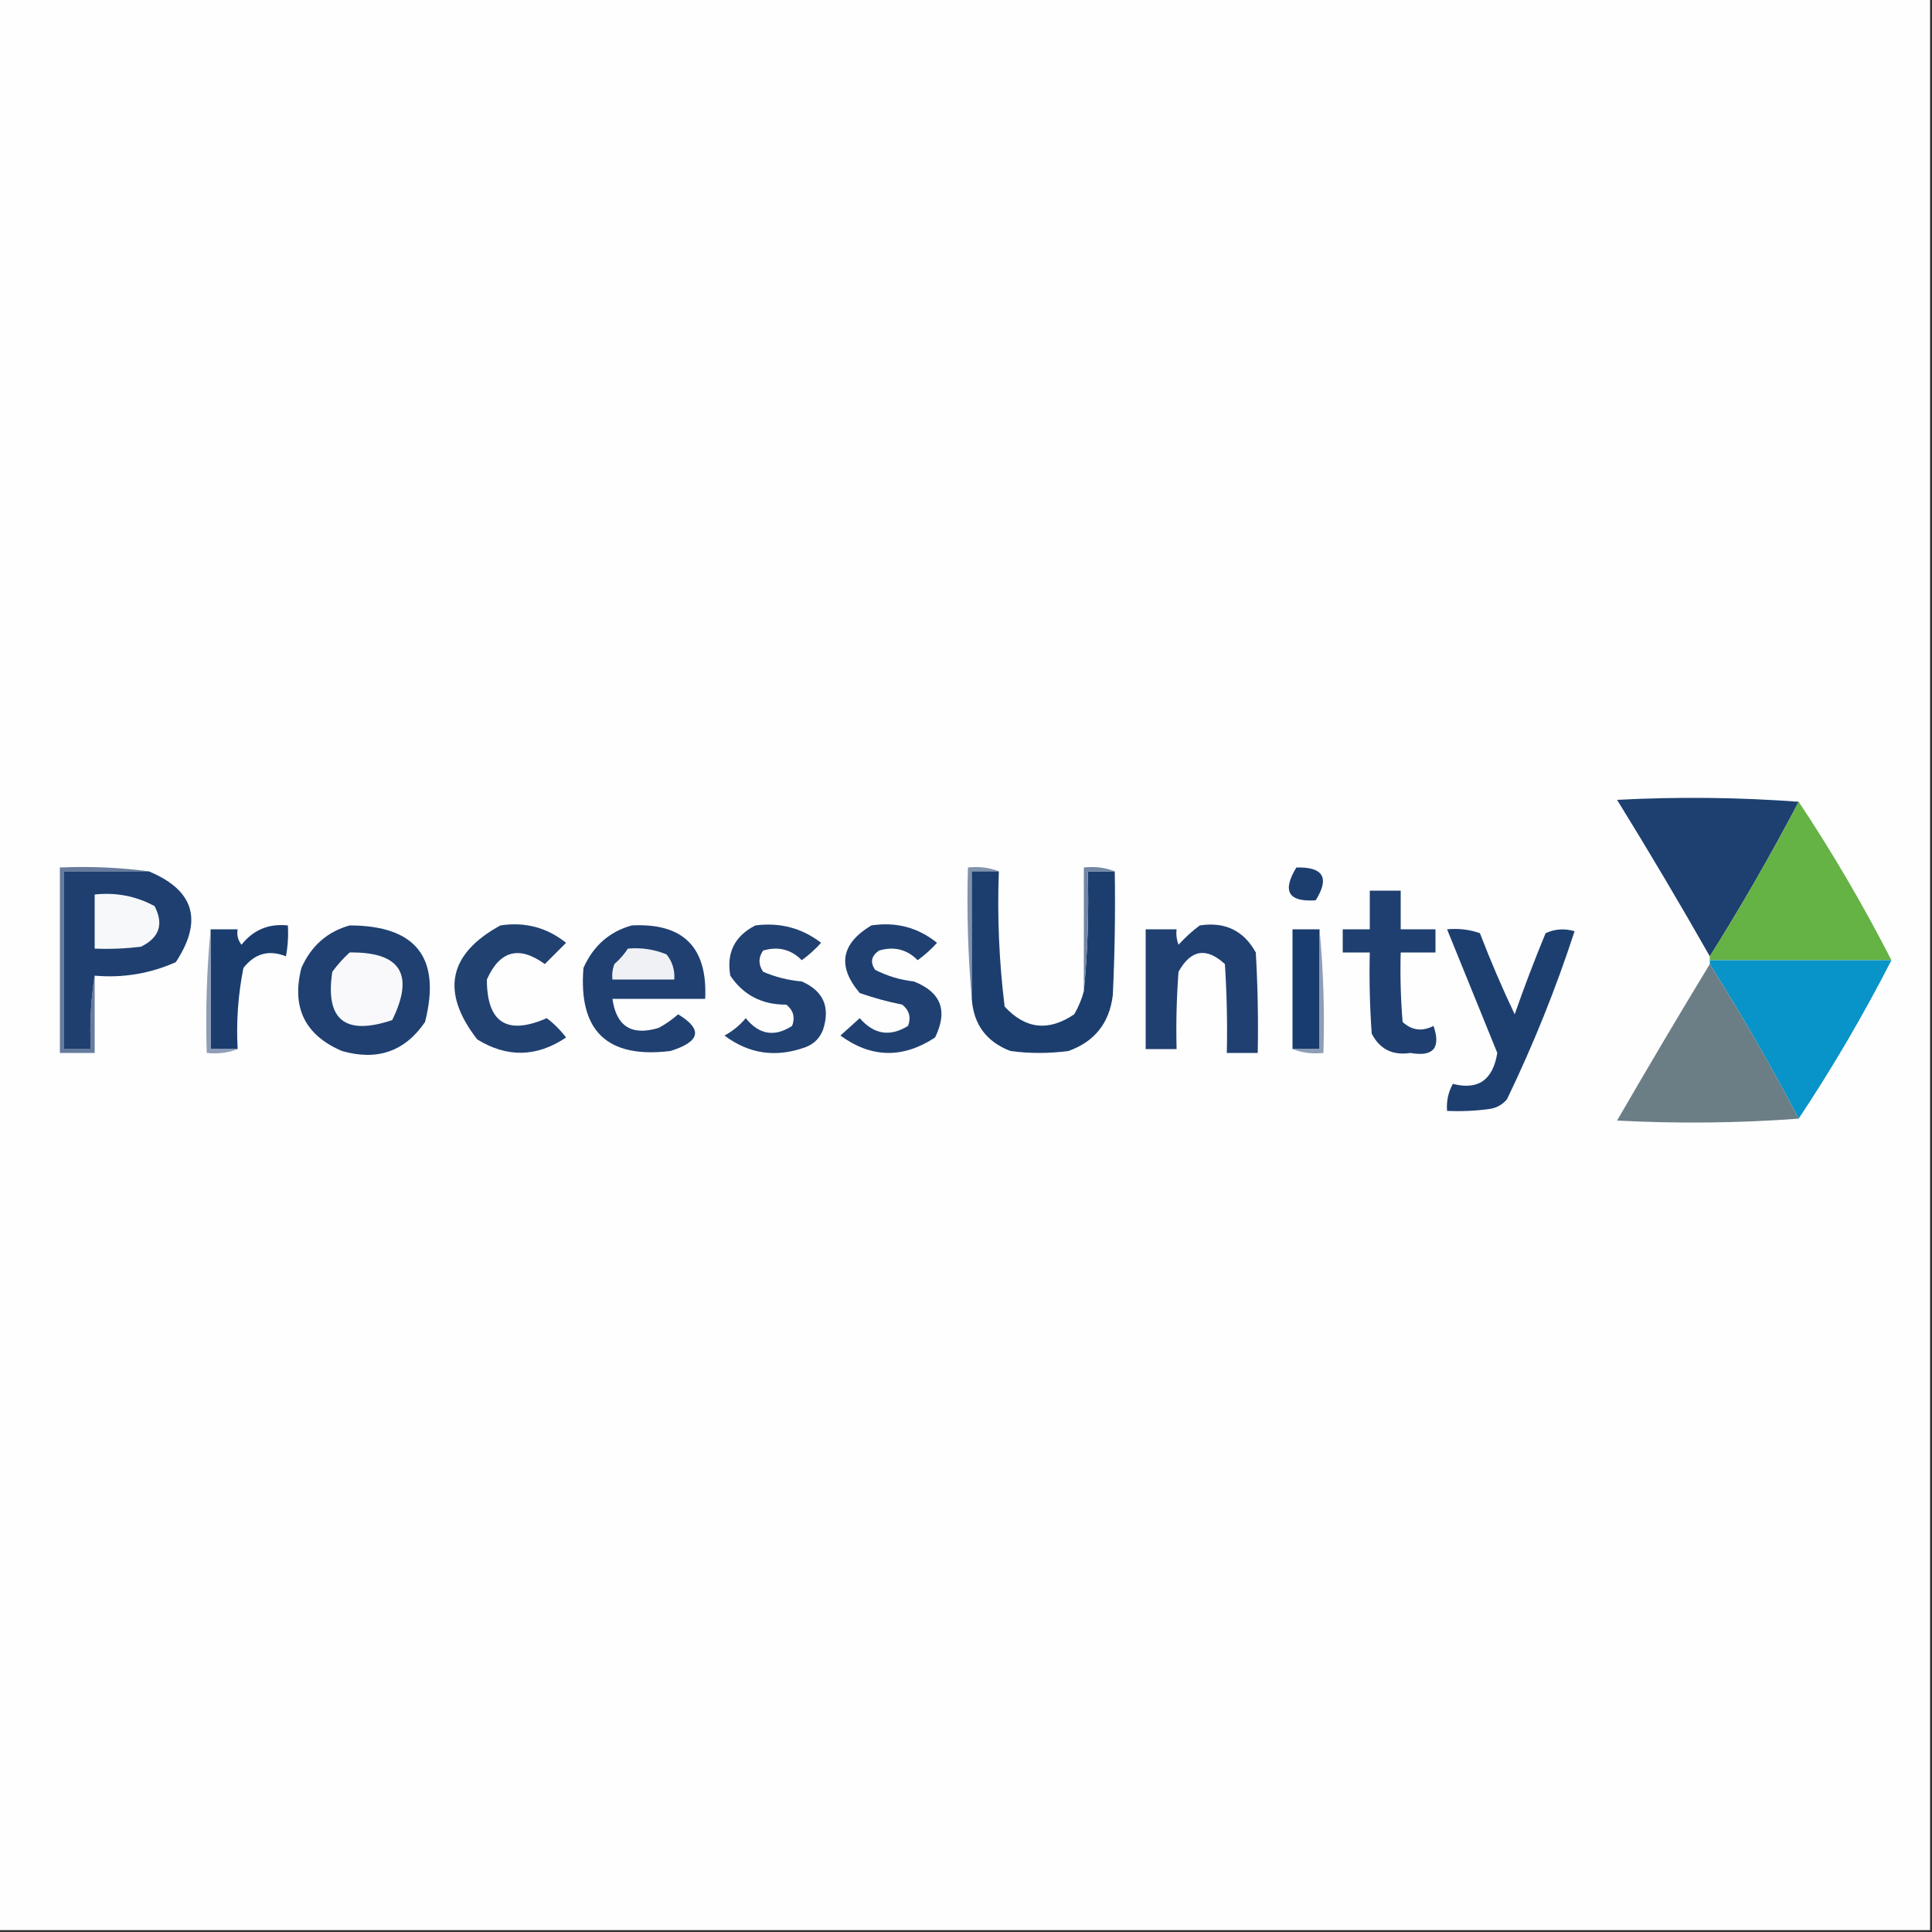 <?xml version="1.0" encoding="UTF-8"?>
<!DOCTYPE svg PUBLIC "-//W3C//DTD SVG 1.1//EN" "http://www.w3.org/Graphics/SVG/1.1/DTD/svg11.dtd">
<svg xmlns="http://www.w3.org/2000/svg" version="1.1" width="500px" height="500px" style="shape-rendering:geometricPrecision; text-rendering:geometricPrecision; image-rendering:optimizeQuality; fill-rule:evenodd; clip-rule:evenodd" xmlns:xlink="http://www.w3.org/1999/xlink">
<rect width="100%" height="100%" fill="#333333" stroke="none"/>
<g><path style="opacity:1" fill="#fefefe" d="M -0.5,-0.5 C 166.167,-0.5 332.833,-0.5 499.5,-0.5C 499.5,166.167 499.5,332.833 499.5,499.5C 332.833,499.5 166.167,499.5 -0.5,499.5C -0.5,332.833 -0.5,166.167 -0.5,-0.5 Z"/></g>
<g><path style="opacity:1" fill="#1e4070" d="M 465.5,207.5 C 458.353,221.128 450.686,234.461 442.5,247.5C 434.794,233.929 426.794,220.429 418.5,207C 434.339,206.172 450.005,206.339 465.5,207.5 Z"/></g>
<g><path style="opacity:1" fill="#65b245" d="M 465.5,207.5 C 474.253,220.666 482.253,234.333 489.5,248.5C 473.833,248.5 458.167,248.5 442.5,248.5C 442.5,248.167 442.5,247.833 442.5,247.5C 450.686,234.461 458.353,221.128 465.5,207.5 Z"/></g>
<g><path style="opacity:1" fill="#1c3e6f" d="M 335.5,224.5 C 342.486,224.331 344.153,227.164 340.5,233C 333.416,233.475 331.749,230.642 335.5,224.5 Z"/></g>
<g><path style="opacity:1" fill="#667b9d" d="M 38.5,225.5 C 31.167,225.5 23.833,225.5 16.5,225.5C 16.5,240.833 16.5,256.167 16.5,271.5C 18.833,271.5 21.167,271.5 23.5,271.5C 23.177,264.978 23.51,258.645 24.5,252.5C 24.5,259.167 24.5,265.833 24.5,272.5C 21.5,272.5 18.5,272.5 15.5,272.5C 15.5,256.5 15.5,240.5 15.5,224.5C 23.352,224.175 31.018,224.508 38.5,225.5 Z"/></g>
<g><path style="opacity:1" fill="#1e3f70" d="M 38.5,225.5 C 50.269,230.382 52.602,238.215 45.5,249C 38.838,251.975 31.838,253.141 24.5,252.5C 23.51,258.645 23.177,264.978 23.5,271.5C 21.167,271.5 18.833,271.5 16.5,271.5C 16.5,256.167 16.5,240.833 16.5,225.5C 23.833,225.5 31.167,225.5 38.5,225.5 Z"/></g>
<g><path style="opacity:1" fill="#8192ad" d="M 258.5,225.5 C 256.167,225.5 253.833,225.5 251.5,225.5C 251.5,236.5 251.5,247.5 251.5,258.5C 250.505,247.346 250.172,236.012 250.5,224.5C 253.385,224.194 256.052,224.527 258.5,225.5 Z"/></g>
<g><path style="opacity:1" fill="#1c3e6f" d="M 258.5,225.5 C 258.064,237.243 258.564,248.91 260,260.5C 265.375,266.338 271.375,267.005 278,262.5C 279.122,260.593 279.955,258.593 280.5,256.5C 281.494,246.347 281.828,236.014 281.5,225.5C 283.833,225.5 286.167,225.5 288.5,225.5C 288.667,236.172 288.5,246.839 288,257.5C 287.136,264.747 283.302,269.58 276.5,272C 271.5,272.667 266.5,272.667 261.5,272C 255.284,269.619 251.951,265.119 251.5,258.5C 251.5,247.5 251.5,236.5 251.5,225.5C 253.833,225.5 256.167,225.5 258.5,225.5 Z"/></g>
<g><path style="opacity:1" fill="#7286a4" d="M 288.5,225.5 C 286.167,225.5 283.833,225.5 281.5,225.5C 281.828,236.014 281.494,246.347 280.5,256.5C 280.5,245.833 280.5,235.167 280.5,224.5C 283.385,224.194 286.052,224.527 288.5,225.5 Z"/></g>
<g><path style="opacity:1" fill="#f7f8f9" d="M 24.5,231.5 C 30.024,230.898 35.19,231.898 40,234.5C 42.423,239.161 41.257,242.661 36.5,245C 32.514,245.499 28.514,245.666 24.5,245.5C 24.5,240.833 24.5,236.167 24.5,231.5 Z"/></g>
<g><path style="opacity:1" fill="#1e3f70" d="M 354.5,230.5 C 357.167,230.5 359.833,230.5 362.5,230.5C 362.5,233.833 362.5,237.167 362.5,240.5C 365.5,240.5 368.5,240.5 371.5,240.5C 371.5,242.5 371.5,244.5 371.5,246.5C 368.5,246.5 365.5,246.5 362.5,246.5C 362.334,252.509 362.501,258.509 363,264.5C 365.418,266.68 368.084,267.013 371,265.5C 372.936,271.23 370.936,273.564 365,272.5C 360.408,273.204 357.075,271.537 355,267.5C 354.5,260.508 354.334,253.508 354.5,246.5C 352.167,246.5 349.833,246.5 347.5,246.5C 347.5,244.5 347.5,242.5 347.5,240.5C 349.833,240.5 352.167,240.5 354.5,240.5C 354.5,237.167 354.5,233.833 354.5,230.5 Z"/></g>
<g><path style="opacity:1" fill="#1f4071" d="M 90.5,239.5 C 107.718,239.546 114.218,247.88 110,264.5C 104.792,272.114 97.626,274.614 88.5,272C 78.9,267.886 75.4,260.719 78,250.5C 80.537,244.785 84.704,241.118 90.5,239.5 Z"/></g>
<g><path style="opacity:1" fill="#1f4071" d="M 163.5,239.5 C 176.813,238.813 183.146,245.146 182.5,258.5C 174.5,258.5 166.5,258.5 158.5,258.5C 159.5,265.652 163.5,268.152 170.5,266C 172.305,265.028 173.972,263.861 175.5,262.5C 181.936,266.406 181.27,269.573 173.5,272C 157.162,273.994 149.662,266.827 151,250.5C 153.537,244.785 157.704,241.118 163.5,239.5 Z"/></g>
<g><path style="opacity:1" fill="#1f4071" d="M 225.5,239.5 C 231.903,238.529 237.57,240.029 242.5,244C 240.983,245.685 239.316,247.185 237.5,248.5C 234.722,245.693 231.389,244.86 227.5,246C 225.473,247.396 225.14,249.062 226.5,251C 229.648,252.605 232.981,253.605 236.5,254C 243.546,256.744 245.38,261.577 242,268.5C 233.639,273.995 225.473,273.828 217.5,268C 219.167,266.5 220.833,265 222.5,263.5C 226.166,267.735 230.332,268.402 235,265.5C 235.825,263.299 235.325,261.466 233.5,260C 229.749,259.251 226.082,258.251 222.5,257C 216.629,250.062 217.629,244.229 225.5,239.5 Z"/></g>
<g><path style="opacity:1" fill="#204071" d="M 310.5,239.5 C 317.034,238.502 321.868,240.836 325,246.5C 325.5,255.16 325.666,263.827 325.5,272.5C 322.833,272.5 320.167,272.5 317.5,272.5C 317.666,264.826 317.5,257.159 317,249.5C 312.181,245.081 308.181,245.748 305,251.5C 304.5,258.158 304.334,264.825 304.5,271.5C 301.833,271.5 299.167,271.5 296.5,271.5C 296.5,261.167 296.5,250.833 296.5,240.5C 299.167,240.5 301.833,240.5 304.5,240.5C 304.343,241.873 304.51,243.207 305,244.5C 306.73,242.598 308.563,240.931 310.5,239.5 Z"/></g>
<g><path style="opacity:1" fill="#1a3d6e" d="M 61.5,271.5 C 59.167,271.5 56.833,271.5 54.5,271.5C 54.5,261.167 54.5,250.833 54.5,240.5C 56.833,240.5 59.167,240.5 61.5,240.5C 61.238,241.978 61.571,243.311 62.5,244.5C 65.541,240.649 69.541,238.983 74.5,239.5C 74.664,242.187 74.497,244.854 74,247.5C 69.631,245.732 65.965,246.732 63,250.5C 61.616,257.411 61.116,264.411 61.5,271.5 Z"/></g>
<g><path style="opacity:1" fill="#183c6d" d="M 341.5,240.5 C 341.5,250.833 341.5,261.167 341.5,271.5C 339.167,271.5 336.833,271.5 334.5,271.5C 334.5,261.167 334.5,250.833 334.5,240.5C 336.833,240.5 339.167,240.5 341.5,240.5 Z"/></g>
<g><path style="opacity:1" fill="#1d3f70" d="M 374.5,240.5 C 377.448,240.223 380.281,240.556 383,241.5C 385.742,248.646 388.742,255.646 392,262.5C 394.467,255.433 397.134,248.433 400,241.5C 402.401,240.398 404.901,240.231 407.5,241C 402.643,255.905 396.81,270.405 390,284.5C 388.829,285.893 387.329,286.727 385.5,287C 381.848,287.499 378.182,287.665 374.5,287.5C 374.298,285.011 374.798,282.677 376,280.5C 382.523,282.189 386.357,279.523 387.5,272.5C 383.151,261.806 378.817,251.14 374.5,240.5 Z"/></g>
<g><path style="opacity:1" fill="#214171" d="M 129.5,239.5 C 135.866,238.53 141.533,240.03 146.5,244C 144.667,245.833 142.833,247.667 141,249.5C 134.335,244.665 129.335,245.999 126,253.5C 126.017,264.673 131.184,268.007 141.5,263.5C 143.386,264.93 145.053,266.597 146.5,268.5C 138.924,273.604 131.257,273.771 123.5,269C 114.008,256.733 116.008,246.899 129.5,239.5 Z"/></g>
<g><path style="opacity:1" fill="#eff1f4" d="M 162.5,245.5 C 165.978,245.184 169.312,245.684 172.5,247C 174.016,248.897 174.683,251.064 174.5,253.5C 169.167,253.5 163.833,253.5 158.5,253.5C 158.343,252.127 158.51,250.793 159,249.5C 160.376,248.295 161.542,246.962 162.5,245.5 Z"/></g>
<g><path style="opacity:1" fill="#8e9eb6" d="M 341.5,240.5 C 342.494,250.987 342.828,261.654 342.5,272.5C 339.615,272.806 336.948,272.473 334.5,271.5C 336.833,271.5 339.167,271.5 341.5,271.5C 341.5,261.167 341.5,250.833 341.5,240.5 Z"/></g>
<g><path style="opacity:1" fill="#f9f9fb" d="M 90.5,246.5 C 103.661,246.318 107.328,252.151 101.5,264C 89.283,268.099 84.116,263.932 86,251.5C 87.366,249.638 88.866,247.972 90.5,246.5 Z"/></g>
<g><path style="opacity:1" fill="#0893c9" d="M 442.5,248.5 C 458.167,248.5 473.833,248.5 489.5,248.5C 482.253,262.667 474.253,276.334 465.5,289.5C 458.339,275.84 450.672,262.507 442.5,249.5C 442.5,249.167 442.5,248.833 442.5,248.5 Z"/></g>
<g><path style="opacity:1" fill="#8f9eb6" d="M 54.5,240.5 C 54.5,250.833 54.5,261.167 54.5,271.5C 56.833,271.5 59.167,271.5 61.5,271.5C 59.052,272.473 56.385,272.806 53.5,272.5C 53.172,261.654 53.506,250.987 54.5,240.5 Z"/></g>
<g><path style="opacity:1" fill="#6b7d85" d="M 442.5,249.5 C 450.672,262.507 458.339,275.84 465.5,289.5C 450.005,290.661 434.339,290.828 418.5,290C 426.414,276.322 434.414,262.822 442.5,249.5 Z"/></g>
<g><path style="opacity:1" fill="#214172" d="M 195.5,239.5 C 201.865,238.674 207.532,240.174 212.5,244C 210.983,245.685 209.316,247.185 207.5,248.5C 204.722,245.693 201.389,244.86 197.5,246C 196.24,247.814 196.24,249.647 197.5,251.5C 200.692,252.866 204.026,253.699 207.5,254C 213.089,256.451 214.922,260.617 213,266.5C 212.167,268.667 210.667,270.167 208.5,271C 200.847,273.785 193.847,272.785 187.5,268C 189.609,266.859 191.442,265.359 193,263.5C 196.448,267.791 200.448,268.458 205,265.5C 205.825,263.299 205.325,261.466 203.5,260C 197.219,260.04 192.386,257.54 189,252.5C 187.973,246.554 190.14,242.221 195.5,239.5 Z"/></g>
</svg>
